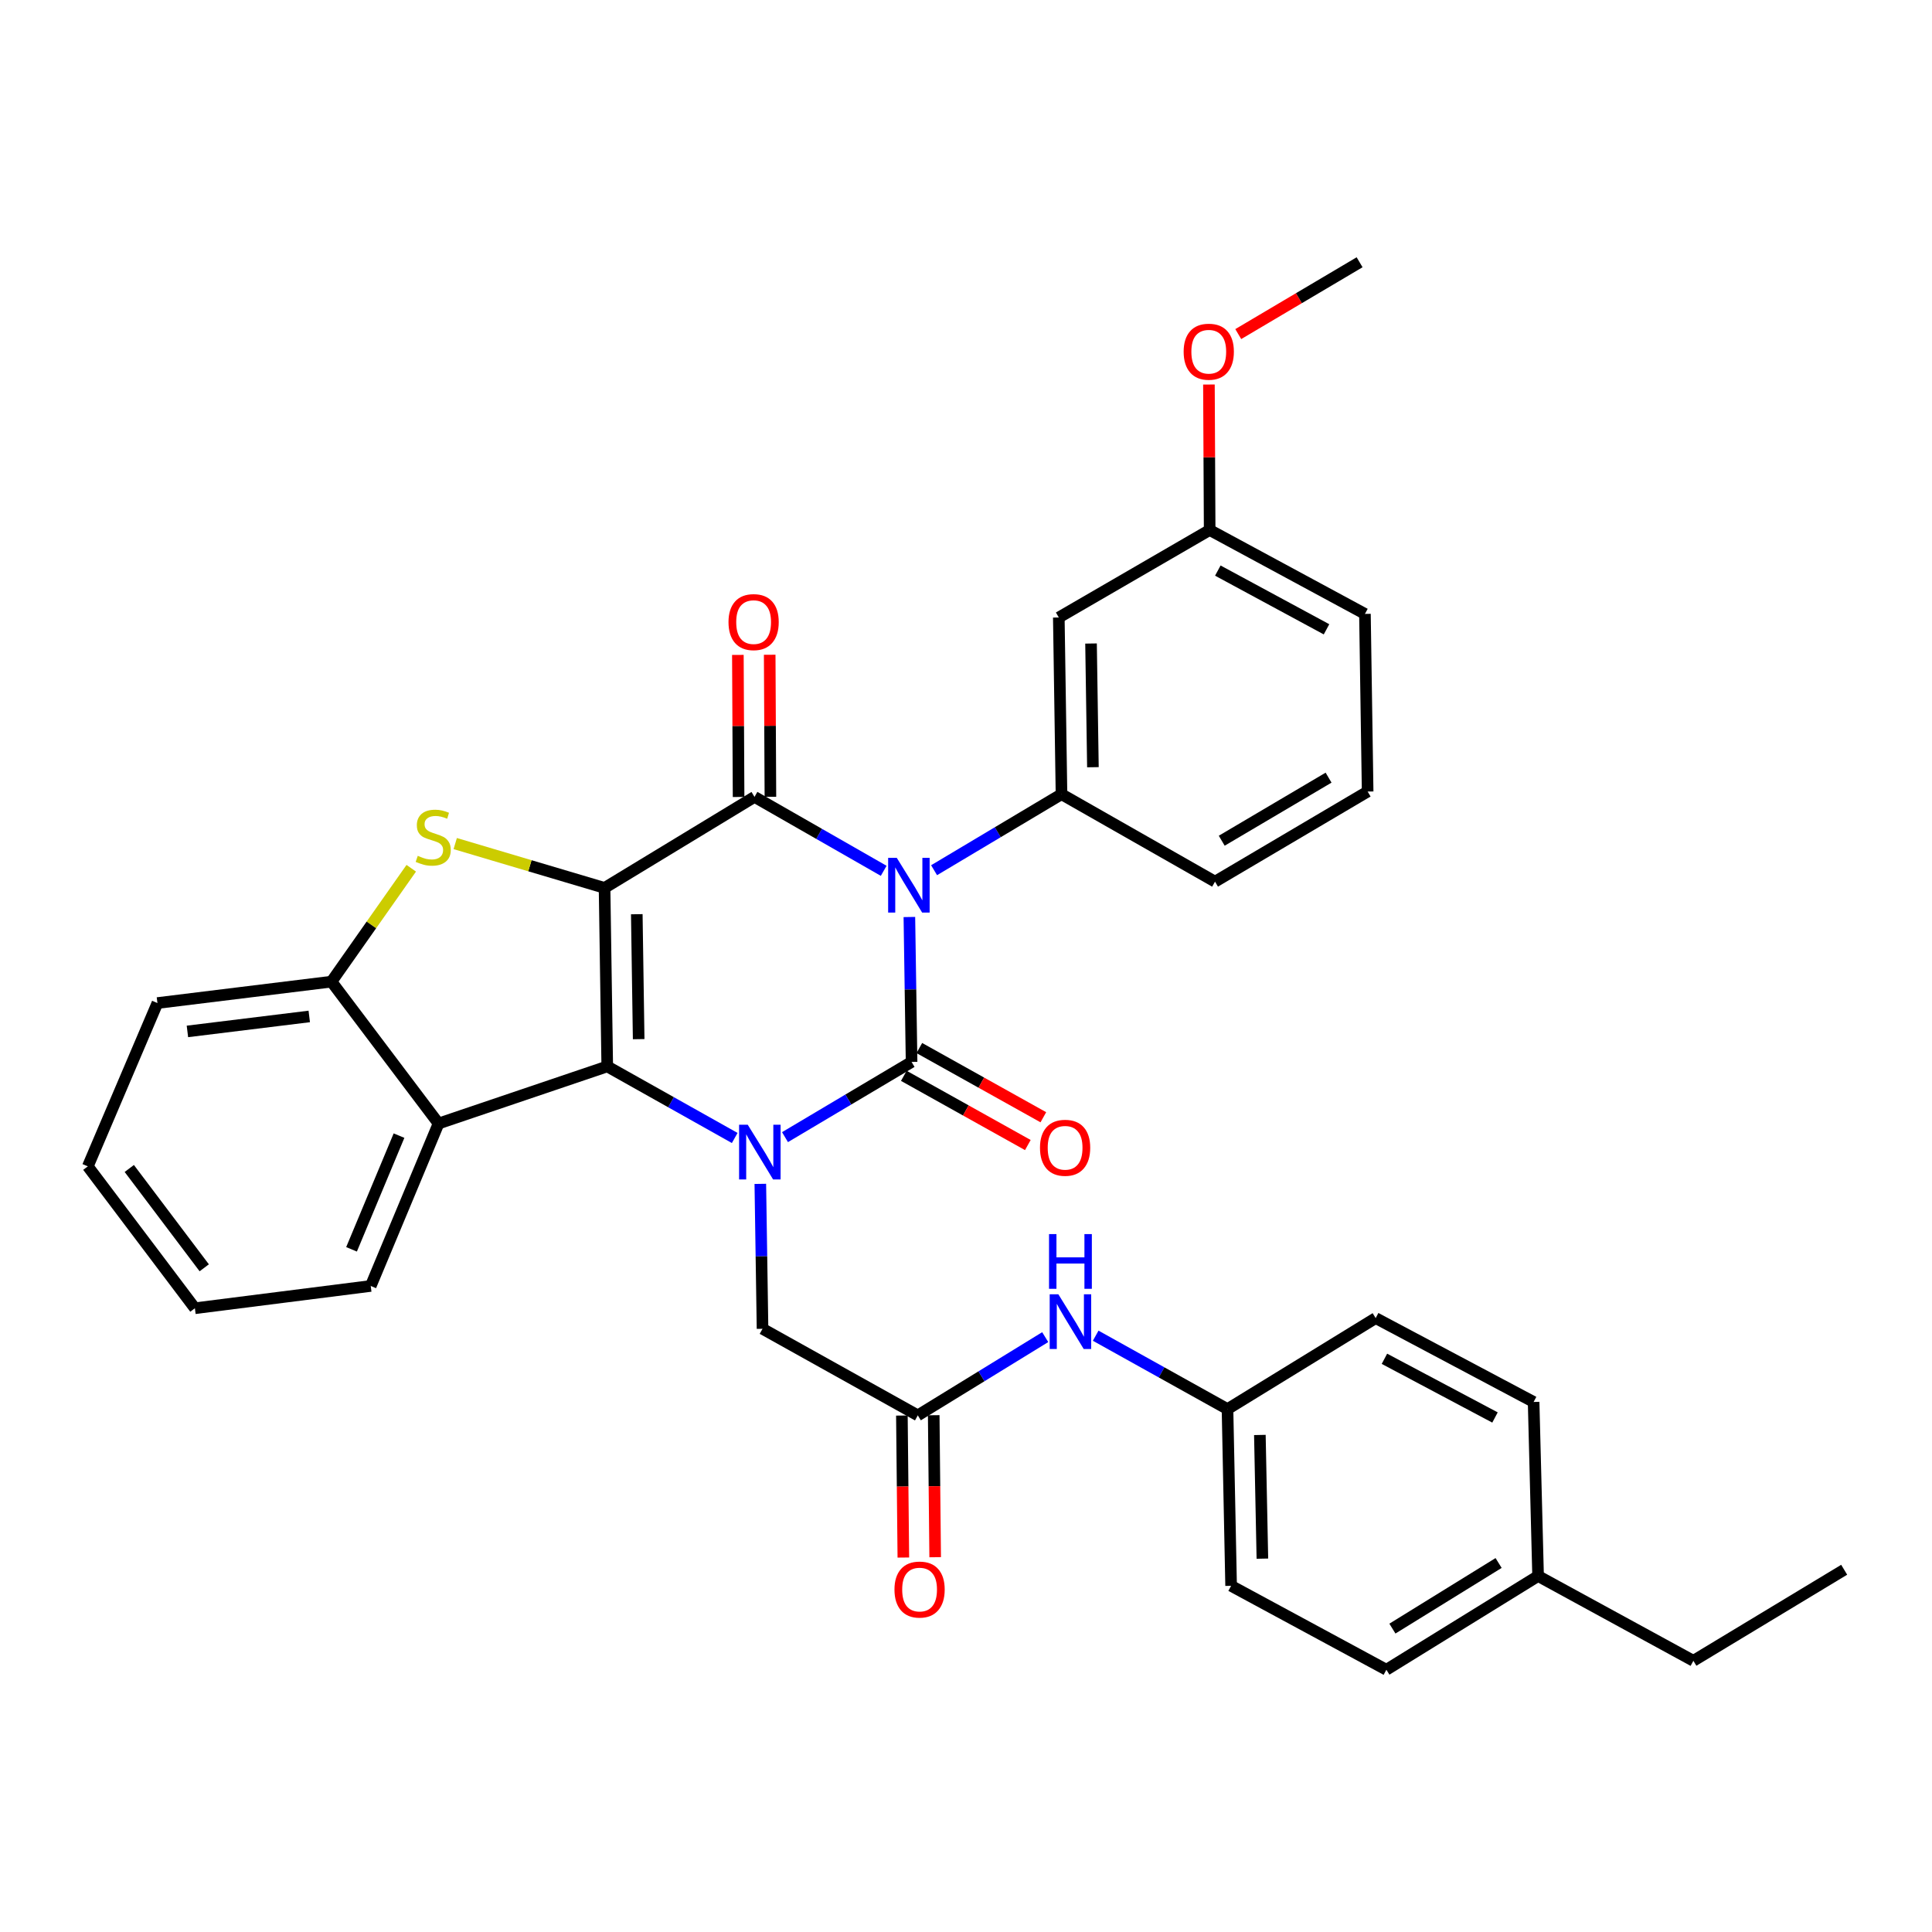 <?xml version='1.0' encoding='iso-8859-1'?>
<svg version='1.1' baseProfile='full'
              xmlns='http://www.w3.org/2000/svg'
                      xmlns:rdkit='http://www.rdkit.org/xml'
                      xmlns:xlink='http://www.w3.org/1999/xlink'
                  xml:space='preserve'
width='1000px' height='1000px' viewBox='0 0 1000 1000'>
<!-- END OF HEADER -->
<rect style='opacity:1.0;fill:#FFFFFF;stroke:none' width='1000' height='1000' x='0' y='0'> </rect>
<path class='bond-3' d='M 312.921,459.586 L 314.312,551.972' style='fill:none;fill-rule:evenodd;stroke:#000000;stroke-width:6px;stroke-linecap:butt;stroke-linejoin:miter;stroke-opacity:1' />
<path class='bond-3' d='M 329.601,473.196 L 330.575,537.866' style='fill:none;fill-rule:evenodd;stroke:#000000;stroke-width:6px;stroke-linecap:butt;stroke-linejoin:miter;stroke-opacity:1' />
<path class='bond-4' d='M 312.921,459.586 L 390.528,412.473' style='fill:none;fill-rule:evenodd;stroke:#000000;stroke-width:6px;stroke-linecap:butt;stroke-linejoin:miter;stroke-opacity:1' />
<path class='bond-5' d='M 312.921,459.586 L 274.273,448.109' style='fill:none;fill-rule:evenodd;stroke:#000000;stroke-width:6px;stroke-linecap:butt;stroke-linejoin:miter;stroke-opacity:1' />
<path class='bond-5' d='M 274.273,448.109 L 235.625,436.631' style='fill:none;fill-rule:evenodd;stroke:#CCCC00;stroke-width:6px;stroke-linecap:butt;stroke-linejoin:miter;stroke-opacity:1' />
<path class='bond-0' d='M 457.398,450.733 L 423.963,431.603' style='fill:none;fill-rule:evenodd;stroke:#0000FF;stroke-width:6px;stroke-linecap:butt;stroke-linejoin:miter;stroke-opacity:1' />
<path class='bond-0' d='M 423.963,431.603 L 390.528,412.473' style='fill:none;fill-rule:evenodd;stroke:#000000;stroke-width:6px;stroke-linecap:butt;stroke-linejoin:miter;stroke-opacity:1' />
<path class='bond-1' d='M 470.69,474.642 L 471.261,512.149' style='fill:none;fill-rule:evenodd;stroke:#0000FF;stroke-width:6px;stroke-linecap:butt;stroke-linejoin:miter;stroke-opacity:1' />
<path class='bond-1' d='M 471.261,512.149 L 471.831,549.657' style='fill:none;fill-rule:evenodd;stroke:#000000;stroke-width:6px;stroke-linecap:butt;stroke-linejoin:miter;stroke-opacity:1' />
<path class='bond-7' d='M 483.479,450.418 L 516.454,430.75' style='fill:none;fill-rule:evenodd;stroke:#0000FF;stroke-width:6px;stroke-linecap:butt;stroke-linejoin:miter;stroke-opacity:1' />
<path class='bond-7' d='M 516.454,430.75 L 549.428,411.082' style='fill:none;fill-rule:evenodd;stroke:#000000;stroke-width:6px;stroke-linecap:butt;stroke-linejoin:miter;stroke-opacity:1' />
<path class='bond-11' d='M 467.817,556.849 L 499.912,574.761' style='fill:none;fill-rule:evenodd;stroke:#000000;stroke-width:6px;stroke-linecap:butt;stroke-linejoin:miter;stroke-opacity:1' />
<path class='bond-11' d='M 499.912,574.761 L 532.006,592.673' style='fill:none;fill-rule:evenodd;stroke:#FF0000;stroke-width:6px;stroke-linecap:butt;stroke-linejoin:miter;stroke-opacity:1' />
<path class='bond-11' d='M 475.845,542.465 L 507.94,560.377' style='fill:none;fill-rule:evenodd;stroke:#000000;stroke-width:6px;stroke-linecap:butt;stroke-linejoin:miter;stroke-opacity:1' />
<path class='bond-11' d='M 507.94,560.377 L 540.034,578.289' style='fill:none;fill-rule:evenodd;stroke:#FF0000;stroke-width:6px;stroke-linecap:butt;stroke-linejoin:miter;stroke-opacity:1' />
<path class='bond-35' d='M 471.831,549.657 L 439.073,569.12' style='fill:none;fill-rule:evenodd;stroke:#000000;stroke-width:6px;stroke-linecap:butt;stroke-linejoin:miter;stroke-opacity:1' />
<path class='bond-35' d='M 439.073,569.12 L 406.315,588.583' style='fill:none;fill-rule:evenodd;stroke:#0000FF;stroke-width:6px;stroke-linecap:butt;stroke-linejoin:miter;stroke-opacity:1' />
<path class='bond-2' d='M 380.287,589.019 L 347.3,570.496' style='fill:none;fill-rule:evenodd;stroke:#0000FF;stroke-width:6px;stroke-linecap:butt;stroke-linejoin:miter;stroke-opacity:1' />
<path class='bond-2' d='M 347.3,570.496 L 314.312,551.972' style='fill:none;fill-rule:evenodd;stroke:#000000;stroke-width:6px;stroke-linecap:butt;stroke-linejoin:miter;stroke-opacity:1' />
<path class='bond-9' d='M 393.542,612.768 L 394.112,650.276' style='fill:none;fill-rule:evenodd;stroke:#0000FF;stroke-width:6px;stroke-linecap:butt;stroke-linejoin:miter;stroke-opacity:1' />
<path class='bond-9' d='M 394.112,650.276 L 394.683,687.783' style='fill:none;fill-rule:evenodd;stroke:#000000;stroke-width:6px;stroke-linecap:butt;stroke-linejoin:miter;stroke-opacity:1' />
<path class='bond-6' d='M 314.312,551.972 L 226.996,581.532' style='fill:none;fill-rule:evenodd;stroke:#000000;stroke-width:6px;stroke-linecap:butt;stroke-linejoin:miter;stroke-opacity:1' />
<path class='bond-13' d='M 398.764,412.432 L 398.578,375.666' style='fill:none;fill-rule:evenodd;stroke:#000000;stroke-width:6px;stroke-linecap:butt;stroke-linejoin:miter;stroke-opacity:1' />
<path class='bond-13' d='M 398.578,375.666 L 398.392,338.9' style='fill:none;fill-rule:evenodd;stroke:#FF0000;stroke-width:6px;stroke-linecap:butt;stroke-linejoin:miter;stroke-opacity:1' />
<path class='bond-13' d='M 382.291,412.515 L 382.105,375.749' style='fill:none;fill-rule:evenodd;stroke:#000000;stroke-width:6px;stroke-linecap:butt;stroke-linejoin:miter;stroke-opacity:1' />
<path class='bond-13' d='M 382.105,375.749 L 381.92,338.983' style='fill:none;fill-rule:evenodd;stroke:#FF0000;stroke-width:6px;stroke-linecap:butt;stroke-linejoin:miter;stroke-opacity:1' />
<path class='bond-8' d='M 212.865,449.407 L 192.219,478.753' style='fill:none;fill-rule:evenodd;stroke:#CCCC00;stroke-width:6px;stroke-linecap:butt;stroke-linejoin:miter;stroke-opacity:1' />
<path class='bond-8' d='M 192.219,478.753 L 171.574,508.099' style='fill:none;fill-rule:evenodd;stroke:#000000;stroke-width:6px;stroke-linecap:butt;stroke-linejoin:miter;stroke-opacity:1' />
<path class='bond-20' d='M 226.996,581.532 L 191.891,665.609' style='fill:none;fill-rule:evenodd;stroke:#000000;stroke-width:6px;stroke-linecap:butt;stroke-linejoin:miter;stroke-opacity:1' />
<path class='bond-20' d='M 206.529,587.797 L 181.955,646.65' style='fill:none;fill-rule:evenodd;stroke:#000000;stroke-width:6px;stroke-linecap:butt;stroke-linejoin:miter;stroke-opacity:1' />
<path class='bond-34' d='M 226.996,581.532 L 171.574,508.099' style='fill:none;fill-rule:evenodd;stroke:#000000;stroke-width:6px;stroke-linecap:butt;stroke-linejoin:miter;stroke-opacity:1' />
<path class='bond-12' d='M 549.428,411.082 L 548.037,319.611' style='fill:none;fill-rule:evenodd;stroke:#000000;stroke-width:6px;stroke-linecap:butt;stroke-linejoin:miter;stroke-opacity:1' />
<path class='bond-12' d='M 565.691,397.111 L 564.717,333.081' style='fill:none;fill-rule:evenodd;stroke:#000000;stroke-width:6px;stroke-linecap:butt;stroke-linejoin:miter;stroke-opacity:1' />
<path class='bond-18' d='M 549.428,411.082 L 628.892,456.337' style='fill:none;fill-rule:evenodd;stroke:#000000;stroke-width:6px;stroke-linecap:butt;stroke-linejoin:miter;stroke-opacity:1' />
<path class='bond-26' d='M 171.574,508.099 L 81.485,519.173' style='fill:none;fill-rule:evenodd;stroke:#000000;stroke-width:6px;stroke-linecap:butt;stroke-linejoin:miter;stroke-opacity:1' />
<path class='bond-26' d='M 160.07,526.11 L 97.008,533.862' style='fill:none;fill-rule:evenodd;stroke:#000000;stroke-width:6px;stroke-linecap:butt;stroke-linejoin:miter;stroke-opacity:1' />
<path class='bond-10' d='M 394.683,687.783 L 475.053,732.599' style='fill:none;fill-rule:evenodd;stroke:#000000;stroke-width:6px;stroke-linecap:butt;stroke-linejoin:miter;stroke-opacity:1' />
<path class='bond-14' d='M 475.053,732.599 L 508.027,712.348' style='fill:none;fill-rule:evenodd;stroke:#000000;stroke-width:6px;stroke-linecap:butt;stroke-linejoin:miter;stroke-opacity:1' />
<path class='bond-14' d='M 508.027,712.348 L 541.001,692.096' style='fill:none;fill-rule:evenodd;stroke:#0000FF;stroke-width:6px;stroke-linecap:butt;stroke-linejoin:miter;stroke-opacity:1' />
<path class='bond-15' d='M 466.816,732.684 L 467.194,769.433' style='fill:none;fill-rule:evenodd;stroke:#000000;stroke-width:6px;stroke-linecap:butt;stroke-linejoin:miter;stroke-opacity:1' />
<path class='bond-15' d='M 467.194,769.433 L 467.571,806.182' style='fill:none;fill-rule:evenodd;stroke:#FF0000;stroke-width:6px;stroke-linecap:butt;stroke-linejoin:miter;stroke-opacity:1' />
<path class='bond-15' d='M 483.289,732.514 L 483.666,769.264' style='fill:none;fill-rule:evenodd;stroke:#000000;stroke-width:6px;stroke-linecap:butt;stroke-linejoin:miter;stroke-opacity:1' />
<path class='bond-15' d='M 483.666,769.264 L 484.043,806.013' style='fill:none;fill-rule:evenodd;stroke:#FF0000;stroke-width:6px;stroke-linecap:butt;stroke-linejoin:miter;stroke-opacity:1' />
<path class='bond-17' d='M 548.037,319.611 L 626.119,274.329' style='fill:none;fill-rule:evenodd;stroke:#000000;stroke-width:6px;stroke-linecap:butt;stroke-linejoin:miter;stroke-opacity:1' />
<path class='bond-16' d='M 567.125,691.354 L 601.239,710.352' style='fill:none;fill-rule:evenodd;stroke:#0000FF;stroke-width:6px;stroke-linecap:butt;stroke-linejoin:miter;stroke-opacity:1' />
<path class='bond-16' d='M 601.239,710.352 L 635.353,729.35' style='fill:none;fill-rule:evenodd;stroke:#000000;stroke-width:6px;stroke-linecap:butt;stroke-linejoin:miter;stroke-opacity:1' />
<path class='bond-21' d='M 635.353,729.35 L 712.044,682.246' style='fill:none;fill-rule:evenodd;stroke:#000000;stroke-width:6px;stroke-linecap:butt;stroke-linejoin:miter;stroke-opacity:1' />
<path class='bond-22' d='M 635.353,729.35 L 637.22,820.812' style='fill:none;fill-rule:evenodd;stroke:#000000;stroke-width:6px;stroke-linecap:butt;stroke-linejoin:miter;stroke-opacity:1' />
<path class='bond-22' d='M 652.103,742.733 L 653.41,806.757' style='fill:none;fill-rule:evenodd;stroke:#000000;stroke-width:6px;stroke-linecap:butt;stroke-linejoin:miter;stroke-opacity:1' />
<path class='bond-25' d='M 626.119,274.329 L 625.929,236.679' style='fill:none;fill-rule:evenodd;stroke:#000000;stroke-width:6px;stroke-linecap:butt;stroke-linejoin:miter;stroke-opacity:1' />
<path class='bond-25' d='M 625.929,236.679 L 625.739,199.03' style='fill:none;fill-rule:evenodd;stroke:#FF0000;stroke-width:6px;stroke-linecap:butt;stroke-linejoin:miter;stroke-opacity:1' />
<path class='bond-37' d='M 626.119,274.329 L 706.489,317.754' style='fill:none;fill-rule:evenodd;stroke:#000000;stroke-width:6px;stroke-linecap:butt;stroke-linejoin:miter;stroke-opacity:1' />
<path class='bond-37' d='M 630.344,295.335 L 686.603,325.733' style='fill:none;fill-rule:evenodd;stroke:#000000;stroke-width:6px;stroke-linecap:butt;stroke-linejoin:miter;stroke-opacity:1' />
<path class='bond-27' d='M 628.892,456.337 L 707.889,409.7' style='fill:none;fill-rule:evenodd;stroke:#000000;stroke-width:6px;stroke-linecap:butt;stroke-linejoin:miter;stroke-opacity:1' />
<path class='bond-27' d='M 632.367,435.156 L 687.665,402.51' style='fill:none;fill-rule:evenodd;stroke:#000000;stroke-width:6px;stroke-linecap:butt;stroke-linejoin:miter;stroke-opacity:1' />
<path class='bond-19' d='M 796.112,815.742 L 717.59,864.255' style='fill:none;fill-rule:evenodd;stroke:#000000;stroke-width:6px;stroke-linecap:butt;stroke-linejoin:miter;stroke-opacity:1' />
<path class='bond-19' d='M 775.675,809.005 L 720.71,842.964' style='fill:none;fill-rule:evenodd;stroke:#000000;stroke-width:6px;stroke-linecap:butt;stroke-linejoin:miter;stroke-opacity:1' />
<path class='bond-29' d='M 796.112,815.742 L 876.491,859.624' style='fill:none;fill-rule:evenodd;stroke:#000000;stroke-width:6px;stroke-linecap:butt;stroke-linejoin:miter;stroke-opacity:1' />
<path class='bond-38' d='M 796.112,815.742 L 793.796,725.653' style='fill:none;fill-rule:evenodd;stroke:#000000;stroke-width:6px;stroke-linecap:butt;stroke-linejoin:miter;stroke-opacity:1' />
<path class='bond-31' d='M 191.891,665.609 L 100.877,677.149' style='fill:none;fill-rule:evenodd;stroke:#000000;stroke-width:6px;stroke-linecap:butt;stroke-linejoin:miter;stroke-opacity:1' />
<path class='bond-23' d='M 712.044,682.246 L 793.796,725.653' style='fill:none;fill-rule:evenodd;stroke:#000000;stroke-width:6px;stroke-linecap:butt;stroke-linejoin:miter;stroke-opacity:1' />
<path class='bond-23' d='M 716.582,703.307 L 773.808,733.691' style='fill:none;fill-rule:evenodd;stroke:#000000;stroke-width:6px;stroke-linecap:butt;stroke-linejoin:miter;stroke-opacity:1' />
<path class='bond-24' d='M 637.22,820.812 L 717.59,864.255' style='fill:none;fill-rule:evenodd;stroke:#000000;stroke-width:6px;stroke-linecap:butt;stroke-linejoin:miter;stroke-opacity:1' />
<path class='bond-30' d='M 640.921,172.923 L 672.323,154.334' style='fill:none;fill-rule:evenodd;stroke:#FF0000;stroke-width:6px;stroke-linecap:butt;stroke-linejoin:miter;stroke-opacity:1' />
<path class='bond-30' d='M 672.323,154.334 L 703.725,135.745' style='fill:none;fill-rule:evenodd;stroke:#000000;stroke-width:6px;stroke-linecap:butt;stroke-linejoin:miter;stroke-opacity:1' />
<path class='bond-32' d='M 81.485,519.173 L 45.455,603.707' style='fill:none;fill-rule:evenodd;stroke:#000000;stroke-width:6px;stroke-linecap:butt;stroke-linejoin:miter;stroke-opacity:1' />
<path class='bond-28' d='M 707.889,409.7 L 706.489,317.754' style='fill:none;fill-rule:evenodd;stroke:#000000;stroke-width:6px;stroke-linecap:butt;stroke-linejoin:miter;stroke-opacity:1' />
<path class='bond-33' d='M 876.491,859.624 L 954.545,812.502' style='fill:none;fill-rule:evenodd;stroke:#000000;stroke-width:6px;stroke-linecap:butt;stroke-linejoin:miter;stroke-opacity:1' />
<path class='bond-36' d='M 100.877,677.149 L 45.455,603.707' style='fill:none;fill-rule:evenodd;stroke:#000000;stroke-width:6px;stroke-linecap:butt;stroke-linejoin:miter;stroke-opacity:1' />
<path class='bond-36' d='M 105.713,656.21 L 66.917,604.8' style='fill:none;fill-rule:evenodd;stroke:#000000;stroke-width:6px;stroke-linecap:butt;stroke-linejoin:miter;stroke-opacity:1' />
<path  class='atom-1' d='M 464.18 444.035
L 473.46 459.035
Q 474.38 460.515, 475.86 463.195
Q 477.34 465.875, 477.42 466.035
L 477.42 444.035
L 481.18 444.035
L 481.18 472.355
L 477.3 472.355
L 467.34 455.955
Q 466.18 454.035, 464.94 451.835
Q 463.74 449.635, 463.38 448.955
L 463.38 472.355
L 459.7 472.355
L 459.7 444.035
L 464.18 444.035
' fill='#0000FF'/>
<path  class='atom-3' d='M 387.031 582.161
L 396.311 597.161
Q 397.231 598.641, 398.711 601.321
Q 400.191 604.001, 400.271 604.161
L 400.271 582.161
L 404.031 582.161
L 404.031 610.481
L 400.151 610.481
L 390.191 594.081
Q 389.031 592.161, 387.791 589.961
Q 386.591 587.761, 386.231 587.081
L 386.231 610.481
L 382.551 610.481
L 382.551 582.161
L 387.031 582.161
' fill='#0000FF'/>
<path  class='atom-6' d='M 216.233 442.968
Q 216.553 443.088, 217.873 443.648
Q 219.193 444.208, 220.633 444.568
Q 222.113 444.888, 223.553 444.888
Q 226.233 444.888, 227.793 443.608
Q 229.353 442.288, 229.353 440.008
Q 229.353 438.448, 228.553 437.488
Q 227.793 436.528, 226.593 436.008
Q 225.393 435.488, 223.393 434.888
Q 220.873 434.128, 219.353 433.408
Q 217.873 432.688, 216.793 431.168
Q 215.753 429.648, 215.753 427.088
Q 215.753 423.528, 218.153 421.328
Q 220.593 419.128, 225.393 419.128
Q 228.673 419.128, 232.393 420.688
L 231.473 423.768
Q 228.073 422.368, 225.513 422.368
Q 222.753 422.368, 221.233 423.528
Q 219.713 424.648, 219.753 426.608
Q 219.753 428.128, 220.513 429.048
Q 221.313 429.968, 222.433 430.488
Q 223.593 431.008, 225.513 431.608
Q 228.073 432.408, 229.593 433.208
Q 231.113 434.008, 232.193 435.648
Q 233.313 437.248, 233.313 440.008
Q 233.313 443.928, 230.673 446.048
Q 228.073 448.128, 223.713 448.128
Q 221.193 448.128, 219.273 447.568
Q 217.393 447.048, 215.153 446.128
L 216.233 442.968
' fill='#CCCC00'/>
<path  class='atom-12' d='M 538.295 594.086
Q 538.295 587.286, 541.655 583.486
Q 545.015 579.686, 551.295 579.686
Q 557.575 579.686, 560.935 583.486
Q 564.295 587.286, 564.295 594.086
Q 564.295 600.966, 560.895 604.886
Q 557.495 608.766, 551.295 608.766
Q 545.055 608.766, 541.655 604.886
Q 538.295 601.006, 538.295 594.086
M 551.295 605.566
Q 555.615 605.566, 557.935 602.686
Q 560.295 599.766, 560.295 594.086
Q 560.295 588.526, 557.935 585.726
Q 555.615 582.886, 551.295 582.886
Q 546.975 582.886, 544.615 585.686
Q 542.295 588.486, 542.295 594.086
Q 542.295 599.806, 544.615 602.686
Q 546.975 605.566, 551.295 605.566
' fill='#FF0000'/>
<path  class='atom-14' d='M 377.07 321.998
Q 377.07 315.198, 380.43 311.398
Q 383.79 307.598, 390.07 307.598
Q 396.35 307.598, 399.71 311.398
Q 403.07 315.198, 403.07 321.998
Q 403.07 328.878, 399.67 332.798
Q 396.27 336.678, 390.07 336.678
Q 383.83 336.678, 380.43 332.798
Q 377.07 328.918, 377.07 321.998
M 390.07 333.478
Q 394.39 333.478, 396.71 330.598
Q 399.07 327.678, 399.07 321.998
Q 399.07 316.438, 396.71 313.638
Q 394.39 310.798, 390.07 310.798
Q 385.75 310.798, 383.39 313.598
Q 381.07 316.398, 381.07 321.998
Q 381.07 327.718, 383.39 330.598
Q 385.75 333.478, 390.07 333.478
' fill='#FF0000'/>
<path  class='atom-15' d='M 547.799 669.917
L 557.079 684.917
Q 557.999 686.397, 559.479 689.077
Q 560.959 691.757, 561.039 691.917
L 561.039 669.917
L 564.799 669.917
L 564.799 698.237
L 560.919 698.237
L 550.959 681.837
Q 549.799 679.917, 548.559 677.717
Q 547.359 675.517, 546.999 674.837
L 546.999 698.237
L 543.319 698.237
L 543.319 669.917
L 547.799 669.917
' fill='#0000FF'/>
<path  class='atom-15' d='M 542.979 638.765
L 546.819 638.765
L 546.819 650.805
L 561.299 650.805
L 561.299 638.765
L 565.139 638.765
L 565.139 667.085
L 561.299 667.085
L 561.299 654.005
L 546.819 654.005
L 546.819 667.085
L 542.979 667.085
L 542.979 638.765
' fill='#0000FF'/>
<path  class='atom-16' d='M 462.977 822.75
Q 462.977 815.95, 466.337 812.15
Q 469.697 808.35, 475.977 808.35
Q 482.257 808.35, 485.617 812.15
Q 488.977 815.95, 488.977 822.75
Q 488.977 829.63, 485.577 833.55
Q 482.177 837.43, 475.977 837.43
Q 469.737 837.43, 466.337 833.55
Q 462.977 829.67, 462.977 822.75
M 475.977 834.23
Q 480.297 834.23, 482.617 831.35
Q 484.977 828.43, 484.977 822.75
Q 484.977 817.19, 482.617 814.39
Q 480.297 811.55, 475.977 811.55
Q 471.657 811.55, 469.297 814.35
Q 466.977 817.15, 466.977 822.75
Q 466.977 828.47, 469.297 831.35
Q 471.657 834.23, 475.977 834.23
' fill='#FF0000'/>
<path  class='atom-26' d='M 612.653 182.041
Q 612.653 175.241, 616.013 171.441
Q 619.373 167.641, 625.653 167.641
Q 631.933 167.641, 635.293 171.441
Q 638.653 175.241, 638.653 182.041
Q 638.653 188.921, 635.253 192.841
Q 631.853 196.721, 625.653 196.721
Q 619.413 196.721, 616.013 192.841
Q 612.653 188.961, 612.653 182.041
M 625.653 193.521
Q 629.973 193.521, 632.293 190.641
Q 634.653 187.721, 634.653 182.041
Q 634.653 176.481, 632.293 173.681
Q 629.973 170.841, 625.653 170.841
Q 621.333 170.841, 618.973 173.641
Q 616.653 176.441, 616.653 182.041
Q 616.653 187.761, 618.973 190.641
Q 621.333 193.521, 625.653 193.521
' fill='#FF0000'/>
</svg>
